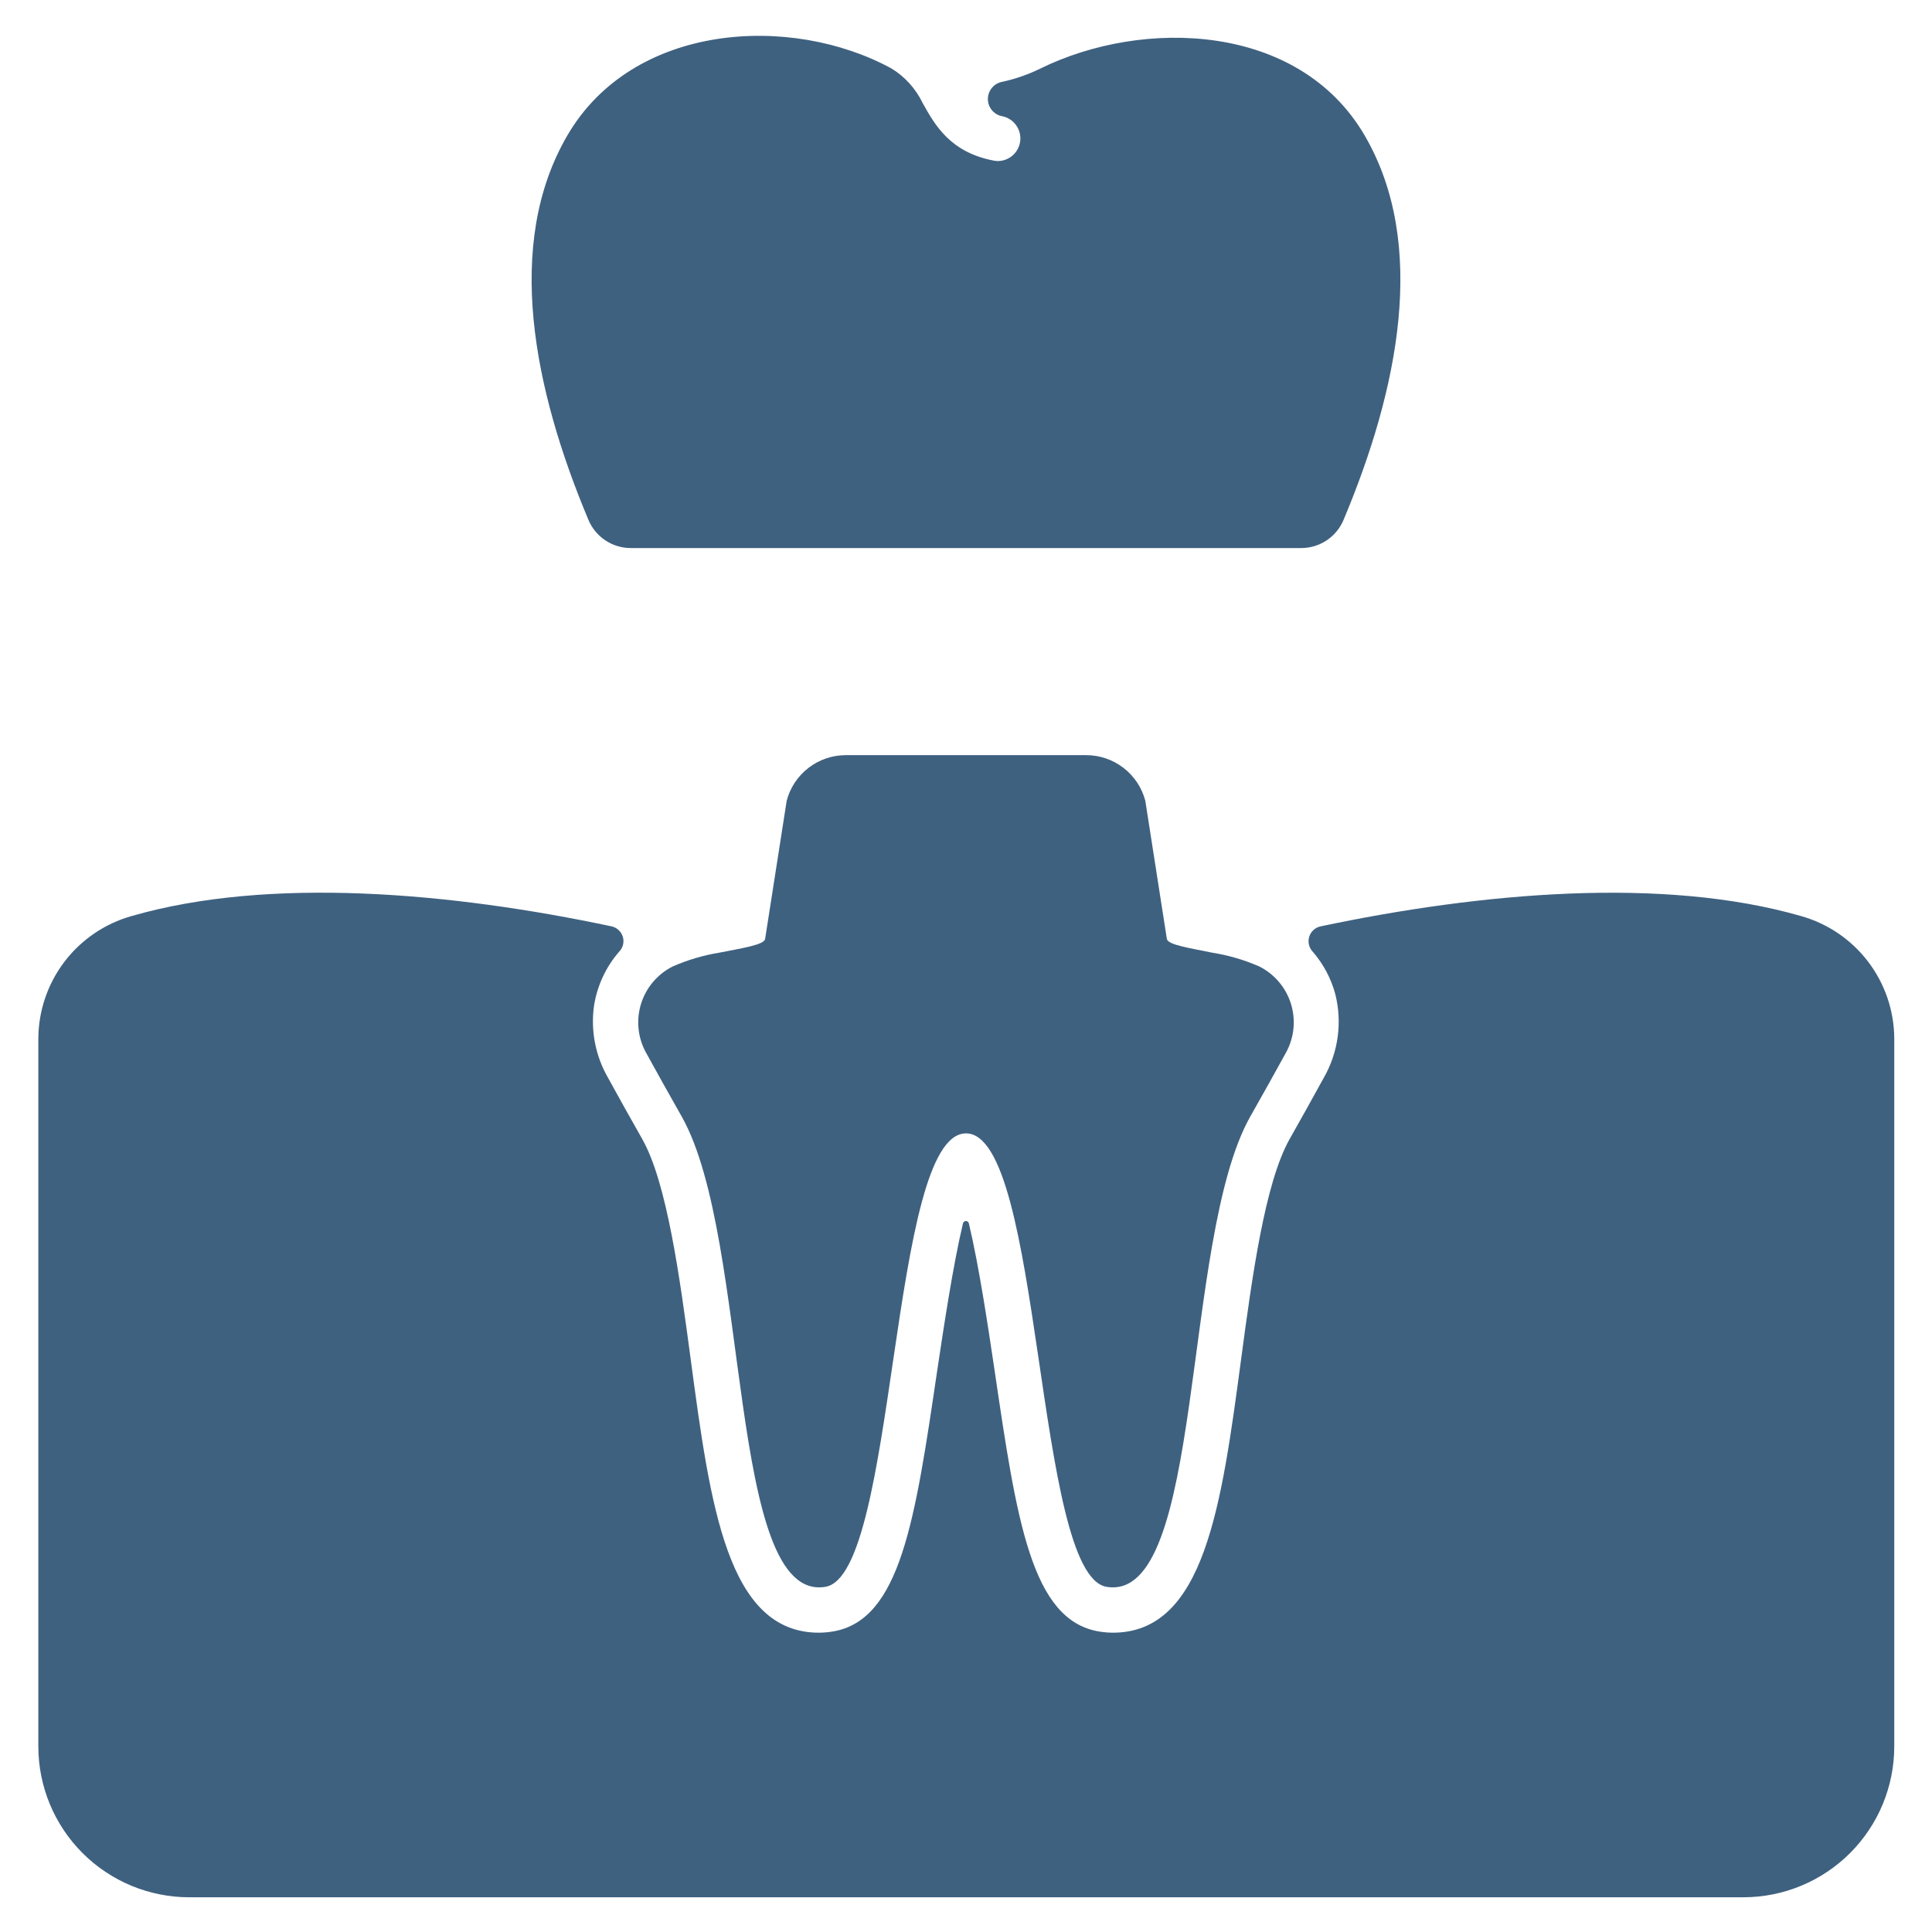 <?xml version="1.0" encoding="UTF-8"?>
<svg xmlns="http://www.w3.org/2000/svg" width="100" height="100" viewBox="0 0 100 100" fill="none">
  <path d="M93.219 47.414C86.075 45.359 76.66 46.193 68.34 47.951C68.205 47.982 68.081 48.048 67.98 48.142C67.879 48.236 67.805 48.355 67.764 48.487C67.724 48.62 67.719 48.76 67.75 48.895C67.782 49.029 67.848 49.153 67.942 49.254C68.494 49.889 68.895 50.642 69.114 51.454C69.484 52.923 69.269 54.478 68.515 55.792C67.933 56.852 67.345 57.909 66.749 58.961C65.468 61.242 64.812 66.078 64.241 70.344C63.226 77.945 62.343 84.508 57.601 84.508C57.36 84.506 57.12 84.485 56.882 84.445C53.382 83.859 52.624 78.703 51.476 70.906C51.148 68.708 50.682 65.564 50.148 63.321C50.14 63.287 50.12 63.256 50.093 63.234C50.065 63.212 50.031 63.2 49.995 63.2C49.96 63.2 49.926 63.212 49.898 63.234C49.87 63.256 49.851 63.287 49.843 63.321C49.312 65.564 48.847 68.708 48.515 70.906C47.366 78.703 46.609 83.859 43.109 84.445C42.871 84.485 42.631 84.506 42.39 84.508C37.648 84.508 36.765 77.945 35.749 70.344C35.179 66.078 34.523 61.242 33.249 58.969C32.646 57.907 32.05 56.841 31.463 55.77C30.817 54.643 30.565 53.333 30.748 52.048C30.912 51.011 31.365 50.041 32.055 49.25C32.15 49.15 32.217 49.026 32.249 48.892C32.281 48.757 32.276 48.616 32.236 48.484C32.195 48.352 32.12 48.233 32.019 48.139C31.917 48.045 31.793 47.979 31.658 47.949C23.353 46.186 13.941 45.359 6.812 47.414C5.427 47.804 4.206 48.635 3.334 49.781C2.463 50.927 1.989 52.326 1.984 53.766V90.391C1.984 92.463 2.807 94.45 4.273 95.915C5.738 97.38 7.725 98.203 9.797 98.203H90.234C92.306 98.203 94.293 97.38 95.759 95.915C97.224 94.45 98.047 92.463 98.047 90.391V53.766C98.042 52.326 97.568 50.927 96.697 49.781C95.826 48.635 94.605 47.804 93.219 47.414Z" fill="#3F6180"></path>
  <path d="M66.57 54.469C65.976 55.555 65.336 56.695 64.703 57.813C61.125 64.188 62.367 82.992 57.273 82.133C53.547 81.508 53.984 58.664 50 58.664C46.016 58.664 46.453 81.508 42.726 82.133C37.633 82.992 38.875 64.188 35.297 57.813C34.664 56.695 34.023 55.555 33.429 54.469C33.221 54.087 33.092 53.668 33.05 53.235C33.007 52.803 33.052 52.366 33.182 51.951C33.312 51.536 33.524 51.152 33.805 50.821C34.087 50.49 34.432 50.218 34.82 50.023C35.599 49.682 36.418 49.441 37.258 49.305C38.445 49.07 39.523 48.906 39.601 48.609L40.719 41.445C40.897 40.769 41.294 40.171 41.848 39.744C42.402 39.318 43.082 39.086 43.781 39.086H56.219C56.918 39.086 57.597 39.318 58.151 39.744C58.705 40.171 59.103 40.769 59.281 41.445L60.398 48.609C60.476 48.906 61.562 49.07 62.758 49.313C63.592 49.446 64.406 49.685 65.18 50.023C65.568 50.218 65.913 50.49 66.195 50.821C66.476 51.152 66.688 51.536 66.818 51.951C66.947 52.366 66.992 52.803 66.95 53.235C66.907 53.668 66.778 54.087 66.57 54.469ZM70.633 7.008C67.234 1.18 59.179 0.93 53.851 3.547C53.223 3.855 52.559 4.086 51.876 4.235C51.671 4.272 51.486 4.379 51.351 4.536C51.216 4.694 51.139 4.893 51.133 5.101C51.127 5.308 51.193 5.512 51.319 5.676C51.446 5.841 51.624 5.958 51.826 6.006L51.875 6.016C52.158 6.073 52.411 6.234 52.583 6.466C52.755 6.698 52.836 6.986 52.809 7.274C52.782 7.562 52.649 7.83 52.436 8.026C52.223 8.222 51.945 8.333 51.656 8.336C51.583 8.336 51.509 8.328 51.437 8.313C49.179 7.883 48.391 6.469 47.758 5.336C47.404 4.597 46.845 3.976 46.148 3.547C40.937 0.703 32.766 1.18 29.367 7.008C26.078 12.649 27.633 20.18 30.453 26.898C30.633 27.334 30.939 27.707 31.331 27.968C31.723 28.23 32.185 28.369 32.656 28.367H67.344C67.815 28.369 68.276 28.23 68.669 27.968C69.061 27.707 69.367 27.334 69.547 26.898C72.367 20.18 73.922 12.649 70.633 7.008Z" fill="#3F6180"></path>
</svg>
